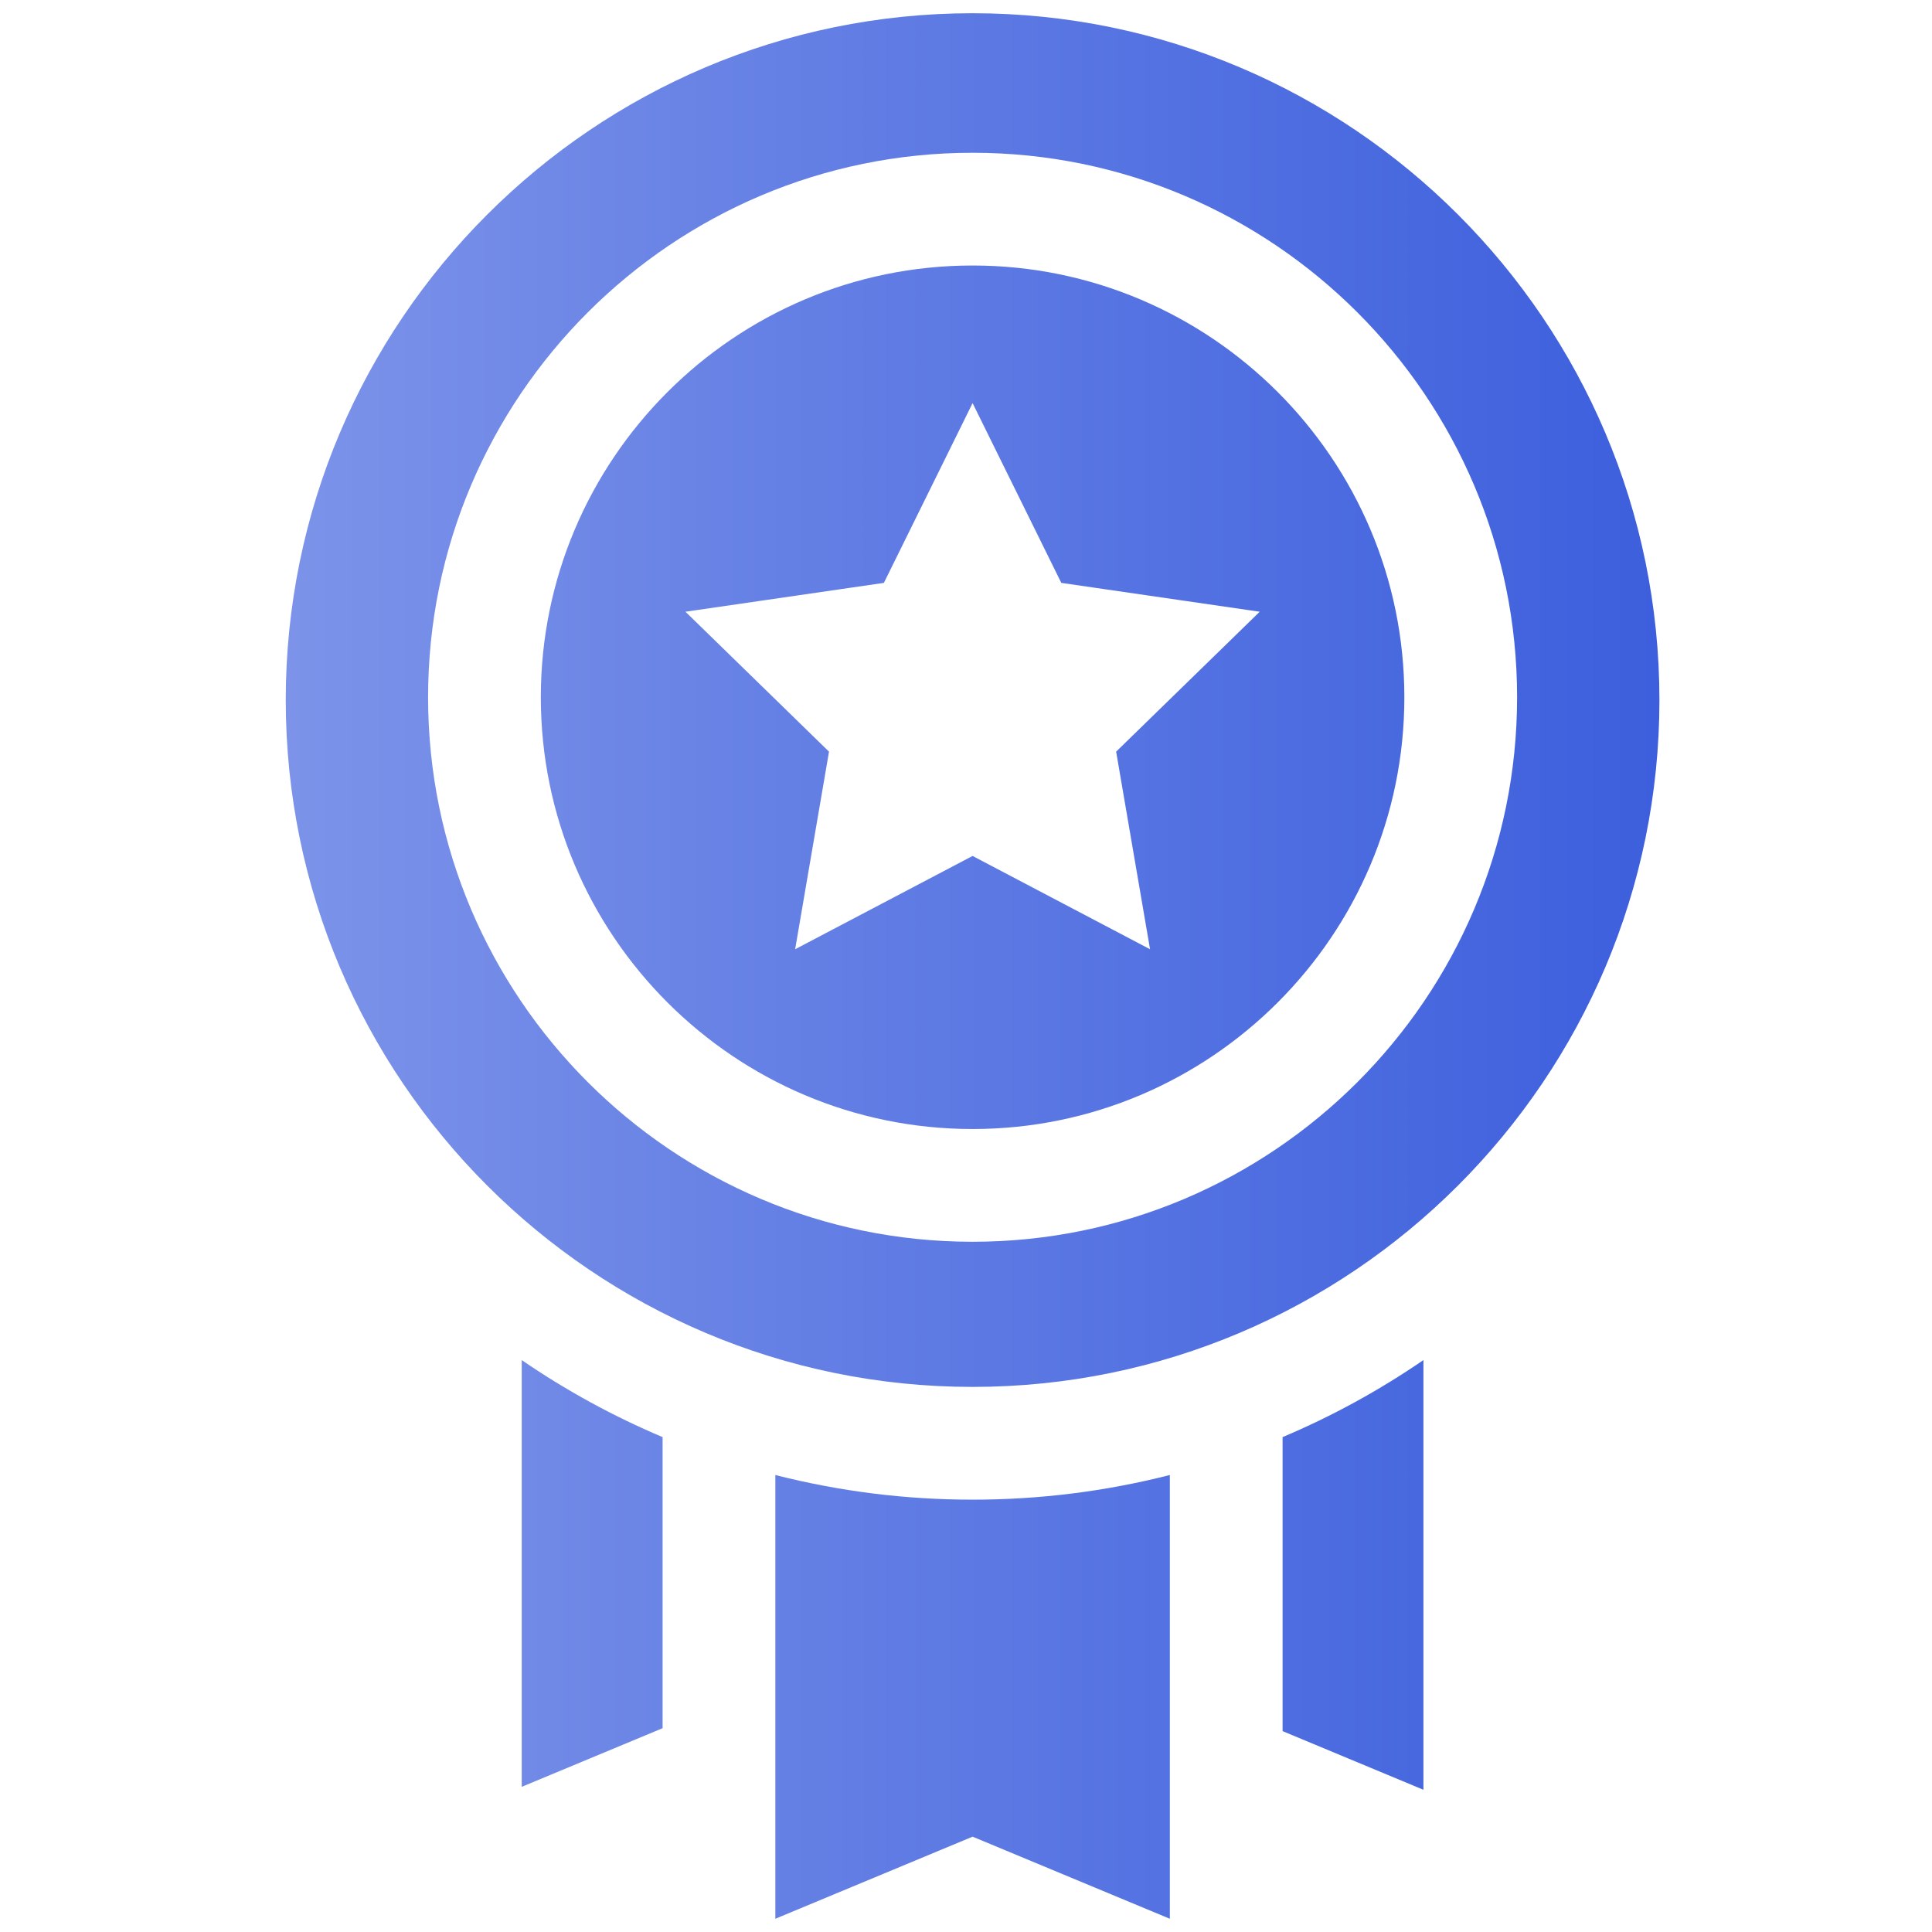 <svg width="73" height="73" viewBox="0 0 73 73" fill="none" xmlns="http://www.w3.org/2000/svg">
<g clip-path="url(#clip0_5158_46569)">
<path d="M48.462 54.301V65.41L53.784 67.626V51.39C52.112 52.537 50.329 53.512 48.462 54.301ZM19.713 51.39V67.515L25.036 65.299V54.301C23.169 53.512 21.385 52.537 19.713 51.39ZM36.749 56.664C34.236 56.666 31.732 56.353 29.296 55.733V72.5L36.749 69.398L44.202 72.5V55.733C41.766 56.353 39.262 56.666 36.749 56.664ZM36.749 0.5C22.439 0.5 10.797 12.142 10.797 26.452C10.797 40.762 22.439 52.404 36.749 52.404C51.059 52.404 62.701 40.762 62.701 26.452C62.701 12.142 51.059 0.5 36.749 0.5ZM36.749 46.92C25.404 46.92 16.175 37.691 16.175 26.346C16.175 15.001 25.404 5.772 36.749 5.772C48.093 5.772 57.323 15.001 57.323 26.346C57.323 37.691 48.094 46.92 36.749 46.92ZM36.749 10.032C27.753 10.032 20.435 17.35 20.435 26.346C20.435 35.342 27.753 42.66 36.749 42.66C45.744 42.66 53.063 35.342 53.063 26.346C53.063 17.35 45.745 10.032 36.749 10.032ZM43.454 35.867L36.749 32.342L30.044 35.867L31.324 28.401L25.9 23.114L33.397 22.024L36.749 15.231L40.101 22.024L47.598 23.114L42.173 28.401L43.454 35.867Z" fill="url(#paint0_linear_5158_46569)"/>
</g>
<defs>
<linearGradient id="paint0_linear_5158_46569" x1="10.797" y1="36.5" x2="62.701" y2="36.5" gradientUnits="userSpaceOnUse">
<stop stop-color="#7C93E9"/>
<stop offset="1" stop-color="#3D5FDD"/>
</linearGradient>
<clipPath id="clip0_5158_46569">
<rect width="72" height="72" fill="white" transform="translate(0.75 0.5)"/>
</clipPath>
</defs>
</svg>
